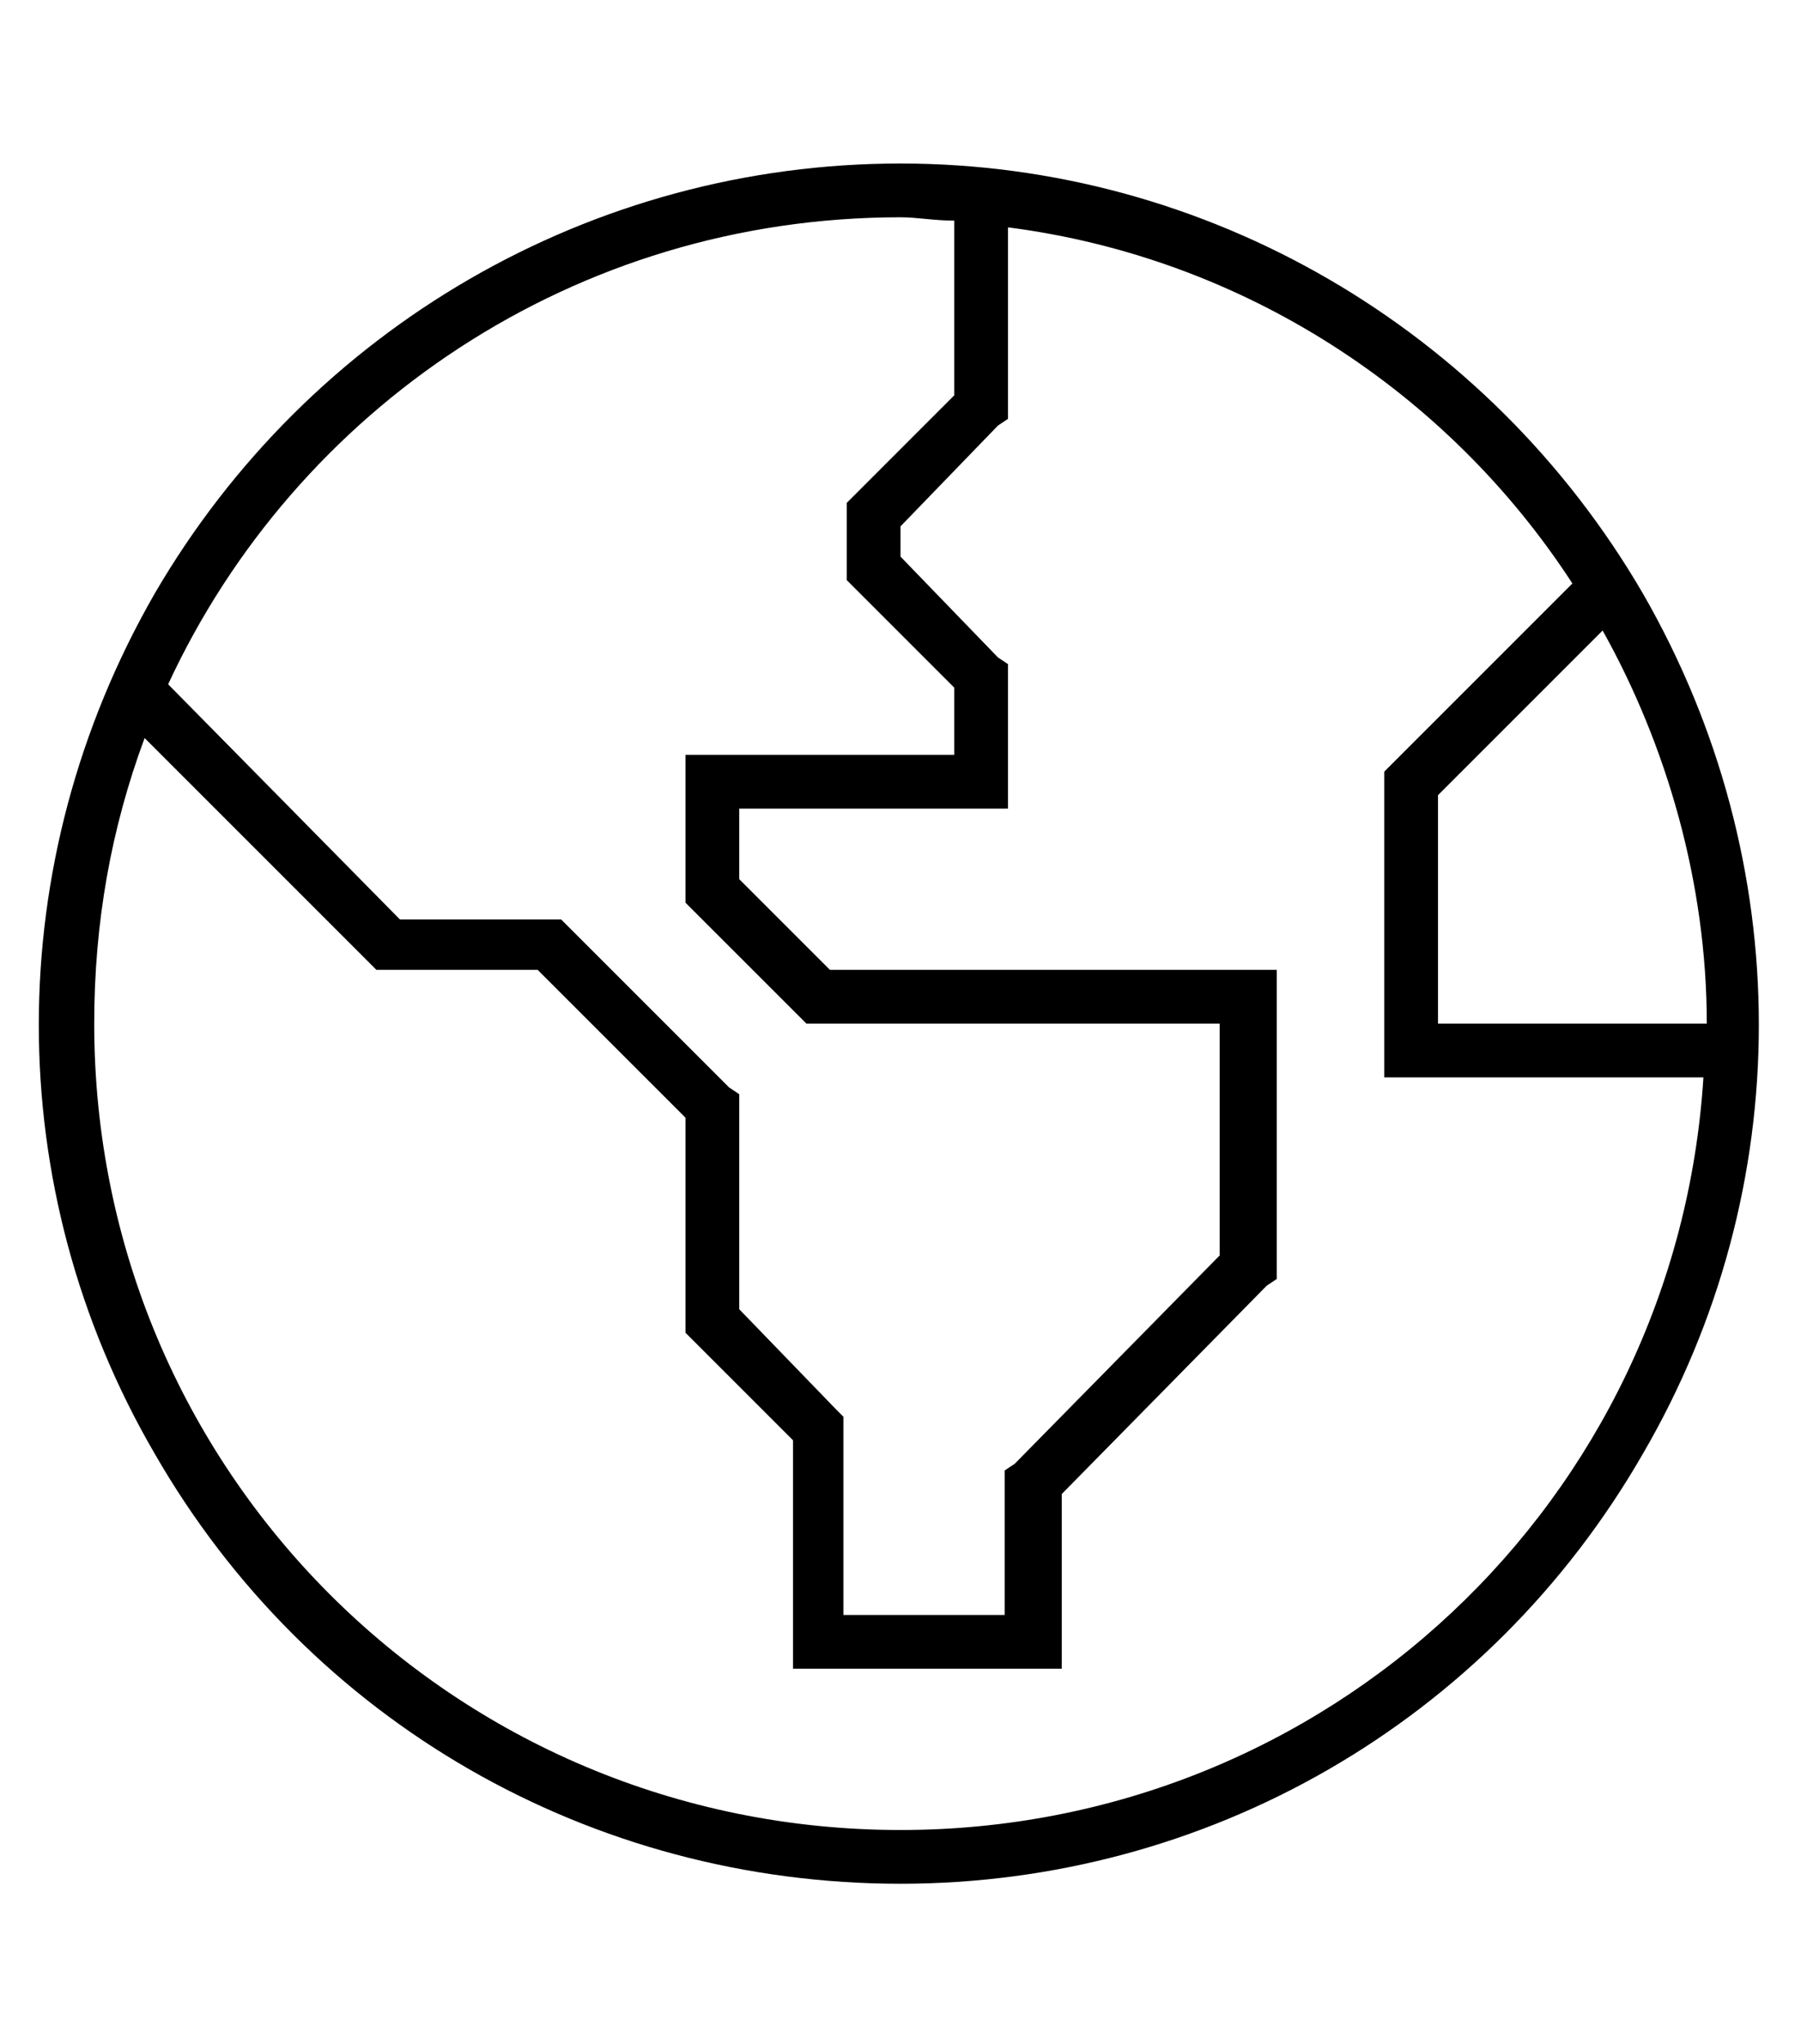 <svg width="89" height="101" viewBox="0 0 89 101" fill="none" xmlns="http://www.w3.org/2000/svg">
<path d="M84.178 53.236H69.734H68.406V51.907V38.626V38.128L68.738 37.796L77.703 28.831C71.561 19.368 61.434 12.728 49.812 11.234V20.032V20.697L49.315 21.029L44.5 26.009V27.503L49.315 32.484L49.812 32.816V33.314V38.626V39.954H48.484H36.531V43.441L41.014 47.923H61.766H63.094V49.251V62.532V63.197L62.596 63.529L52.469 73.822V81.126V82.454H51.141H40.516H39.188V81.126V71.165L34.207 66.185L33.875 65.853V65.189V55.228L26.57 47.923H19.1H18.602L18.27 47.591L7.146 36.468C5.486 40.95 4.656 45.599 4.656 50.579C4.656 72.659 22.42 90.423 44.5 90.423C65.584 90.423 82.85 74.153 84.178 53.236ZM79.197 31.155L71.062 39.29V50.579H84.344C84.344 43.607 82.352 36.8 79.197 31.155ZM44.5 10.736C28.396 10.736 14.617 20.198 8.309 33.812L19.764 45.433H27.234H27.732L28.064 45.765L36.033 53.734L36.531 54.066V54.564V64.691L41.346 69.671L41.678 70.003V70.501V79.798H49.647V73.157V72.659L50.145 72.327L60.272 62.034V50.579H40.35H39.852L39.52 50.247L34.207 44.935L33.875 44.603V43.939V38.626V37.298H35.203H47.156V33.978L42.176 28.997L41.844 28.665V28.001V25.345V24.847L42.176 24.515L47.156 19.534V10.902C46.16 10.902 45.33 10.736 44.5 10.736ZM44.5 93.079C29.227 93.079 15.281 85.111 7.645 71.829C0.008 58.714 0.008 42.611 7.645 29.329C15.281 16.214 29.227 8.079 44.5 8.079C59.607 8.079 73.553 16.214 81.189 29.329C88.826 42.611 88.826 58.714 81.189 71.829C73.553 85.111 59.607 93.079 44.5 93.079Z" fill="black"/>
</svg>
